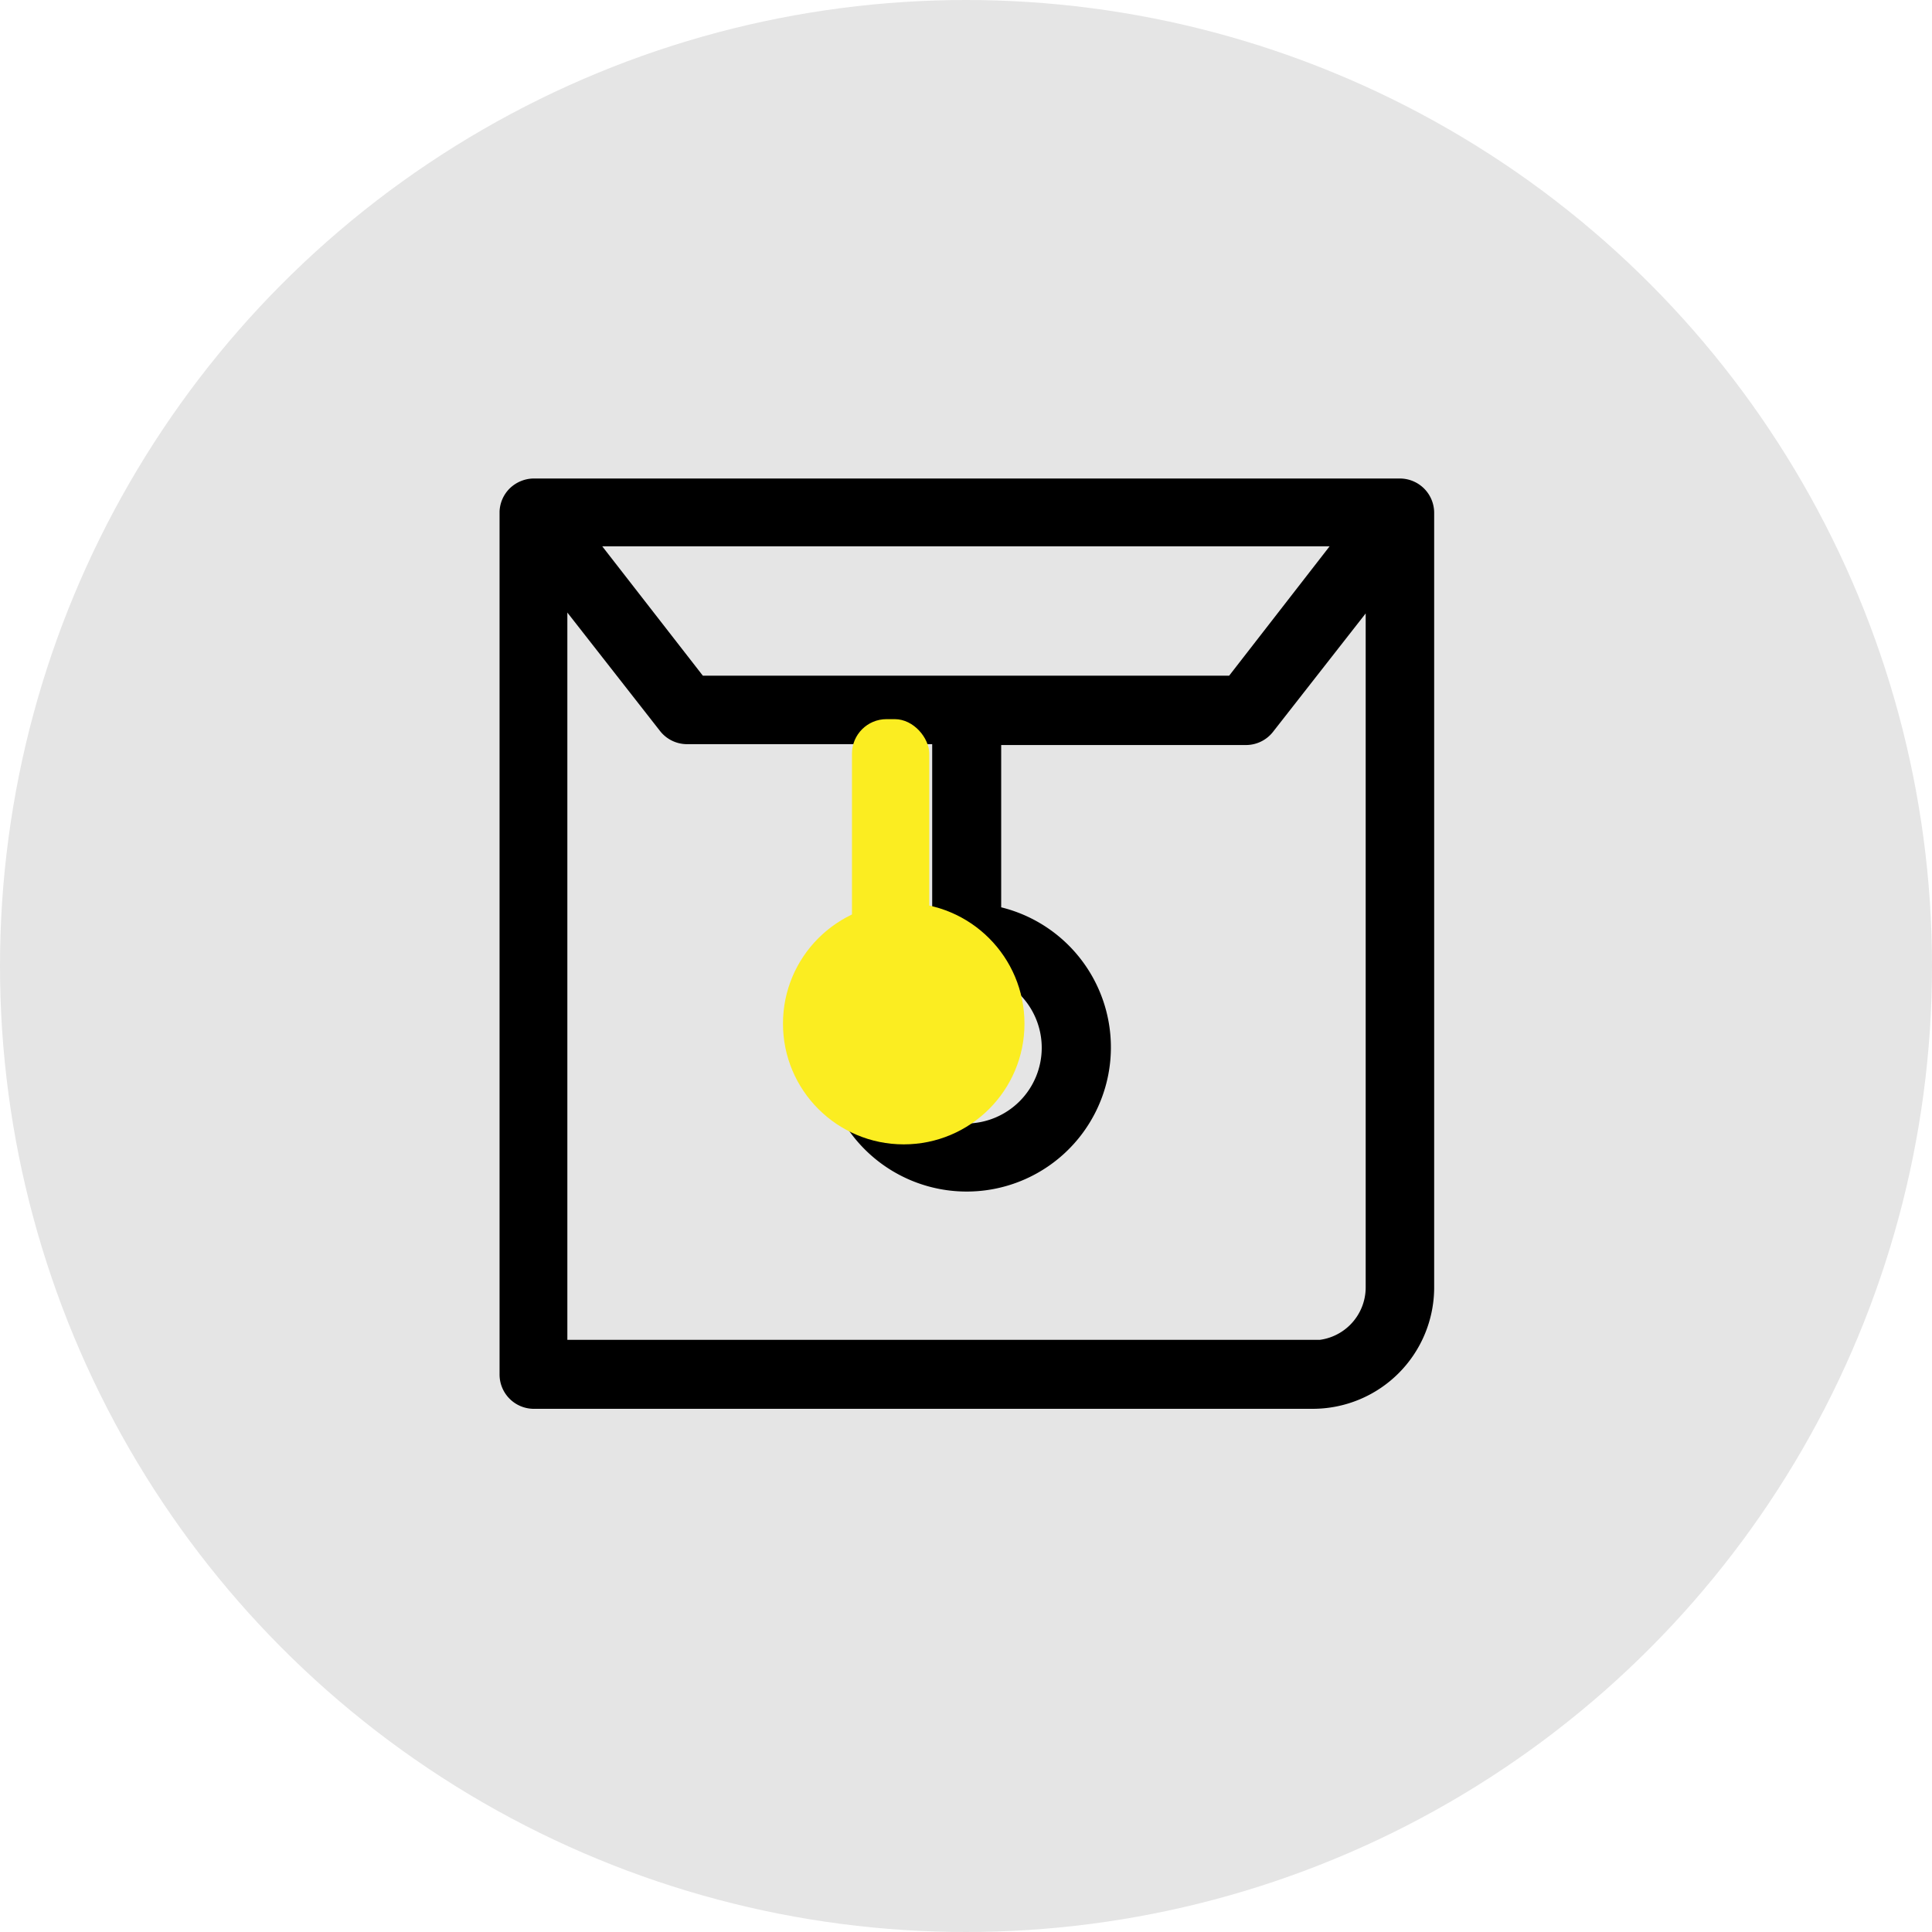 <svg xmlns="http://www.w3.org/2000/svg" width="112" height="112" viewBox="0 0 112 112"><defs><style>.cls-1{isolation:isolate;}.cls-2{fill:#e5e5e5;}.cls-3{stroke:#000;stroke-miterlimit:10;}.cls-4{mix-blend-mode:multiply;}.cls-5{fill:#fbed21;}</style></defs><title>アセット 9</title><g class="cls-1"><g id="レイヤー_2" data-name="レイヤー 2"><g id="content01"><circle class="cls-2" cx="56" cy="56" r="56"/><path class="cls-3" d="M30.9,81.17H76.1a6.54,6.54,0,0,0,6.54-6.54V29.73a1.49,1.49,0,0,0-1.47-1.49H30.9a1.53,1.53,0,0,0-1,.43,1.49,1.49,0,0,0-.44,1v50A1.49,1.49,0,0,0,30.9,81.17Zm45.2-3H32.39V34.06l6.26,8a1.49,1.49,0,0,0,1.17.58H54.54V53a7.86,7.86,0,1,0,3,0V42.69H72.24a1.49,1.49,0,0,0,1.17-.58l6.26-8V74.63A3.57,3.57,0,0,1,76.1,78.2Zm2-47-6.6,8.5h-31l-6.61-8.5ZM56,55.85a4.89,4.89,0,1,1-4.89,4.89A4.9,4.9,0,0,1,56,55.85Z"/><g class="cls-4"><circle class="cls-5" cx="52.39" cy="59.34" r="7"/><rect class="cls-5" x="49.39" y="41.69" width="4.48" height="13.31" rx="2" ry="2"/></g></g></g></g></svg>